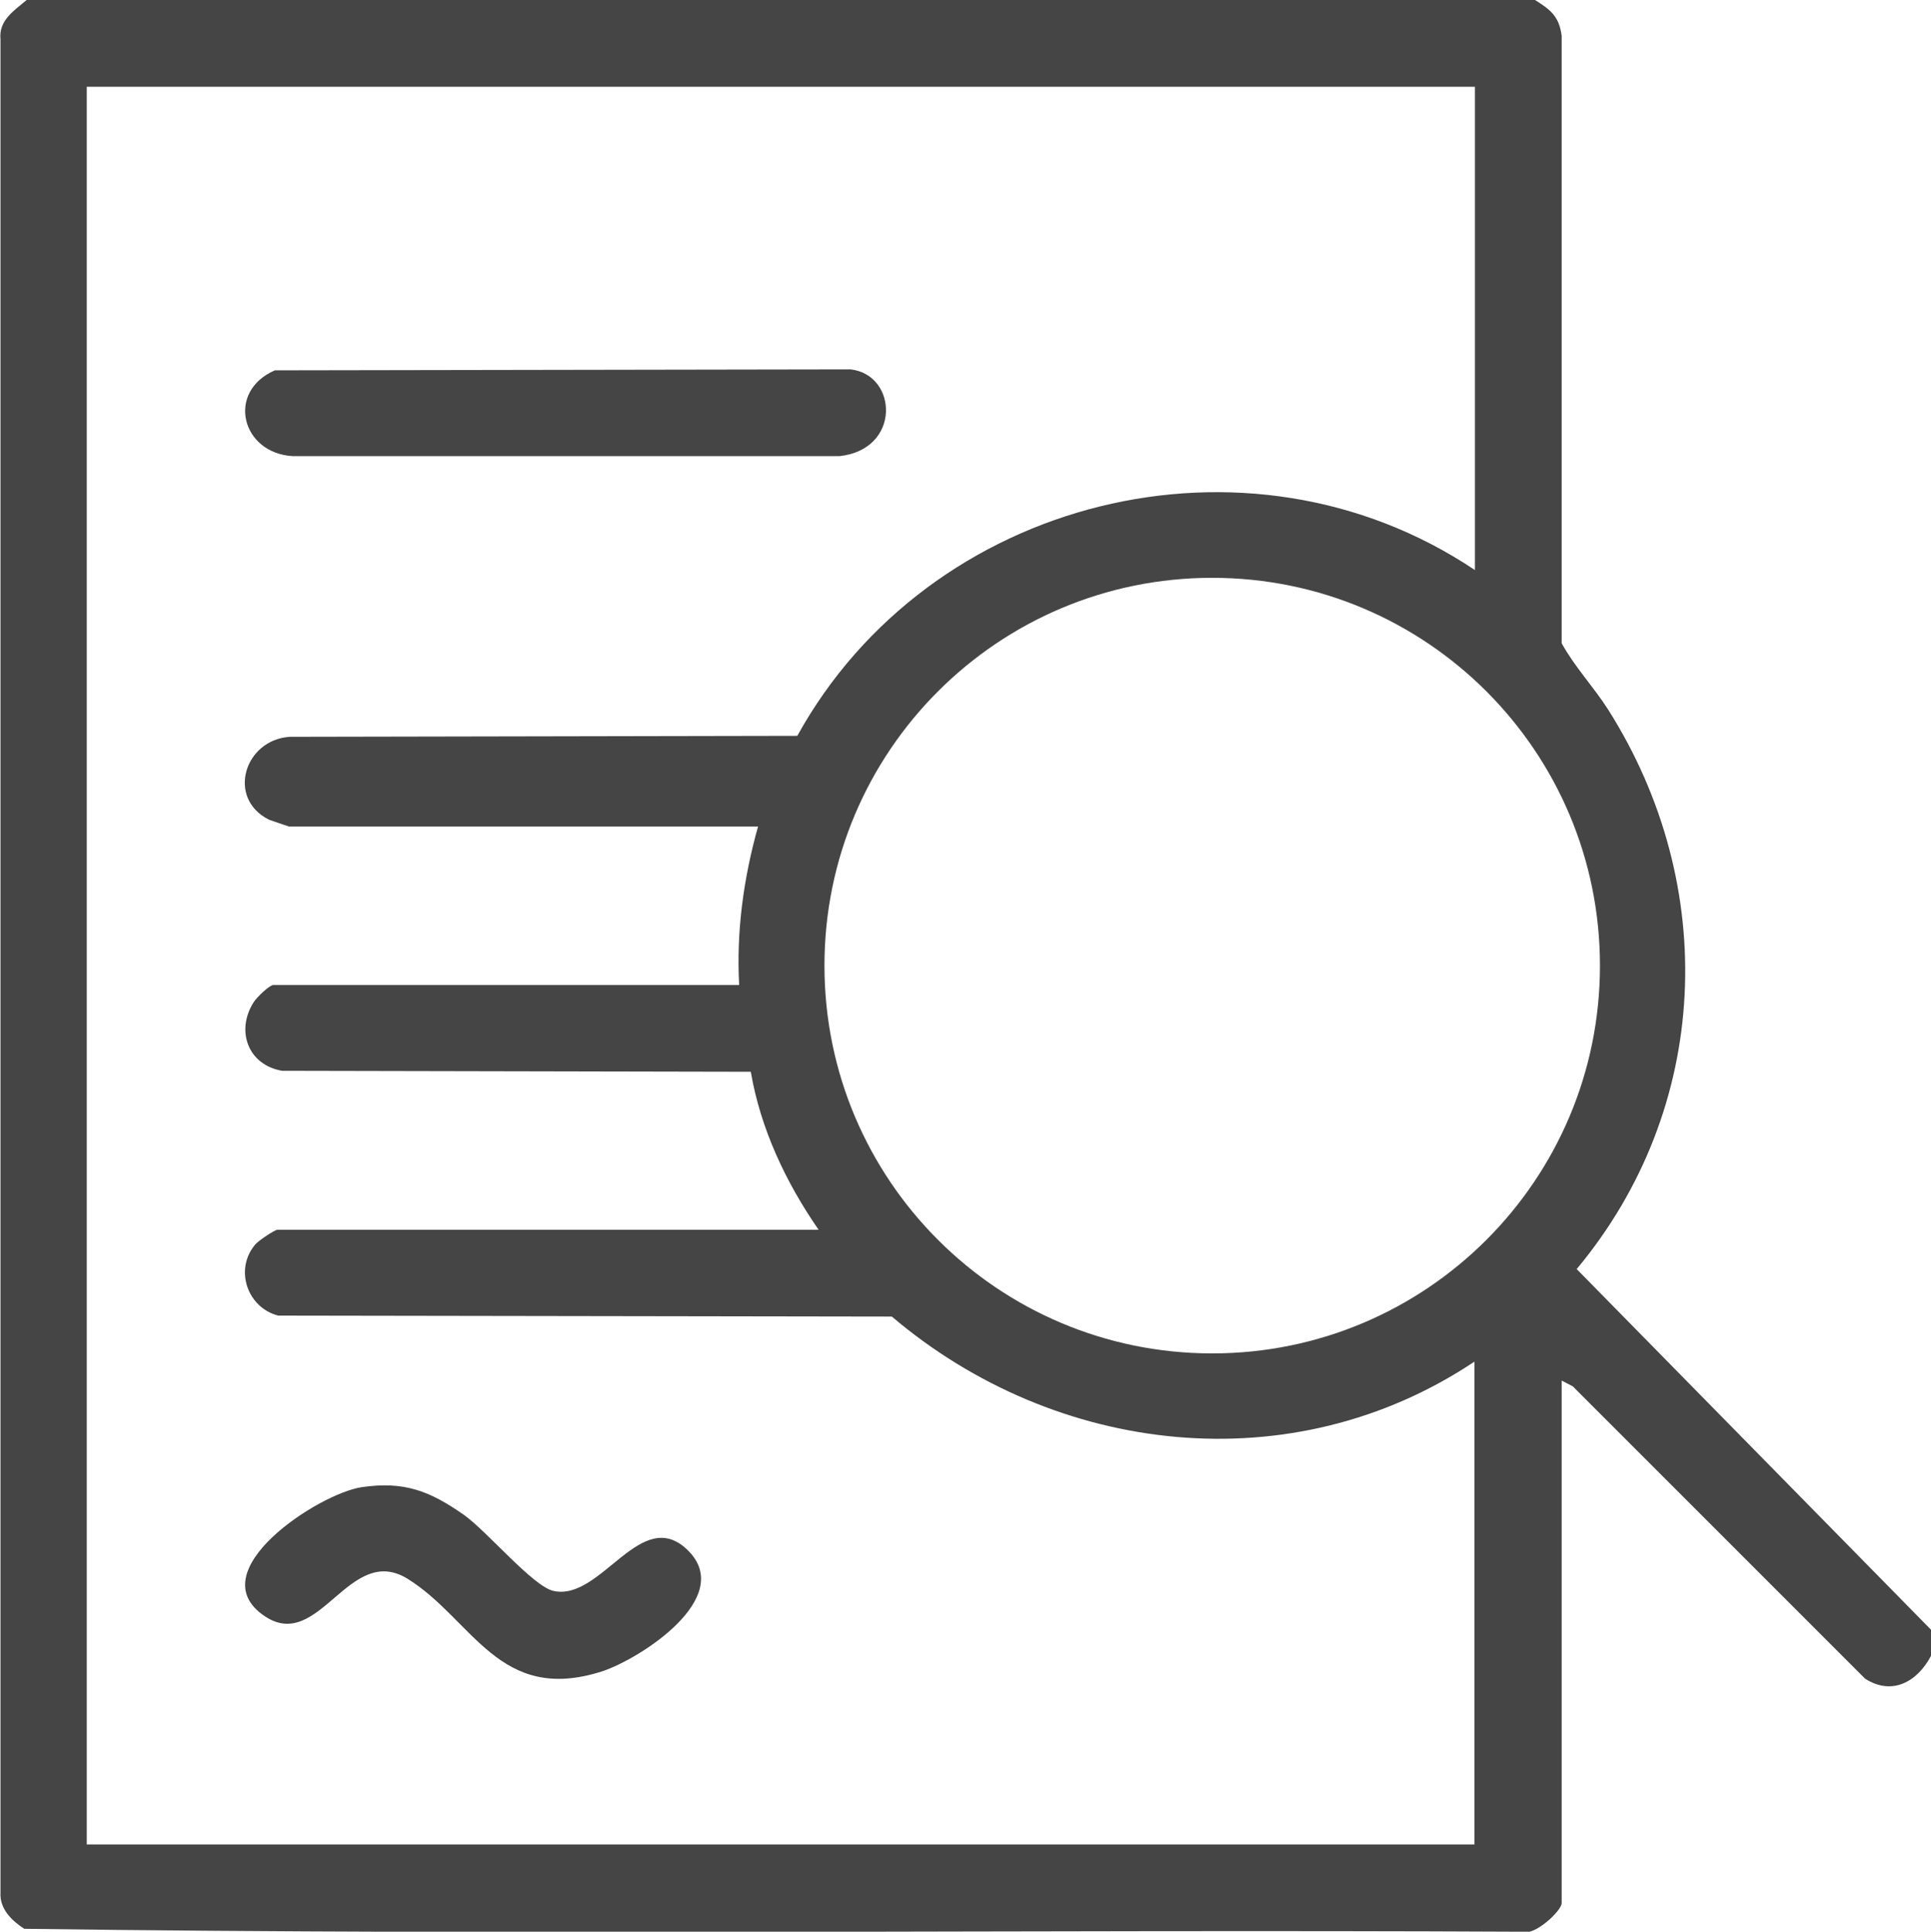 <?xml version="1.0" encoding="UTF-8"?>
<svg id="Capa_2" data-name="Capa 2" xmlns="http://www.w3.org/2000/svg" viewBox="0 0 39.84 39.85">
  <defs>
    <style>
      .cls-1 {
        fill: #454545;
      }
    </style>
  </defs>
  <g id="Capa_1-2" data-name="Capa 1">
    <g>
      <path class="cls-1" d="M31.67,0c.32.2.5.34.55.74v12.53c.27.49.66.9.96,1.37,2.3,3.63,2.12,8.22-.65,11.54l7.31,7.44v.54c-.28.53-.8.83-1.36.47l-6.03-6.03-.23-.12v10.78c0,.16-.57.69-.81.59-10.3-.05-20.62.08-30.91-.06-.26-.17-.51-.41-.49-.75V.81C-.03.42.29.22.55,0h31.12ZM30.43,1.79H1.79v36.26h28.63v-9.96c-3.76,2.51-8.64,1.94-12.02-.93l-12.66-.02c-.63-.16-.91-.94-.48-1.46.06-.08.41-.31.46-.31h11.17c-.68-.98-1.2-2.09-1.4-3.26l-9.67-.02c-.7-.12-.96-.82-.59-1.41.06-.1.33-.36.41-.36h9.61c-.06-1.11.09-2.2.39-3.27H5.96s-.36-.12-.41-.14c-.88-.44-.51-1.65.43-1.71l10.47-.02c2.71-4.91,9.28-6.57,13.98-3.42V1.79ZM33.01,19.92c0-4.42-3.58-8-8-8s-8,3.58-8,8,3.58,8,8,8,8-3.58,8-8Z"/>
      <path class="cls-1" d="M5.66,7.64l11.89-.02c.97.11,1.05,1.65-.23,1.79H6.04c-1.06-.06-1.38-1.33-.37-1.77Z"/>
      <path class="cls-1" d="M7.46,30.68c.88-.13,1.41.08,2.11.57.48.34,1.43,1.48,1.85,1.57.99.22,1.81-1.8,2.78-.83s-.99,2.23-1.78,2.49c-2.13.68-2.66-1.07-4.01-1.91-1.21-.75-1.82,1.53-2.95.77-1.37-.92,1.12-2.53,2-2.66Z"/>
    </g>
  </g>
</svg>